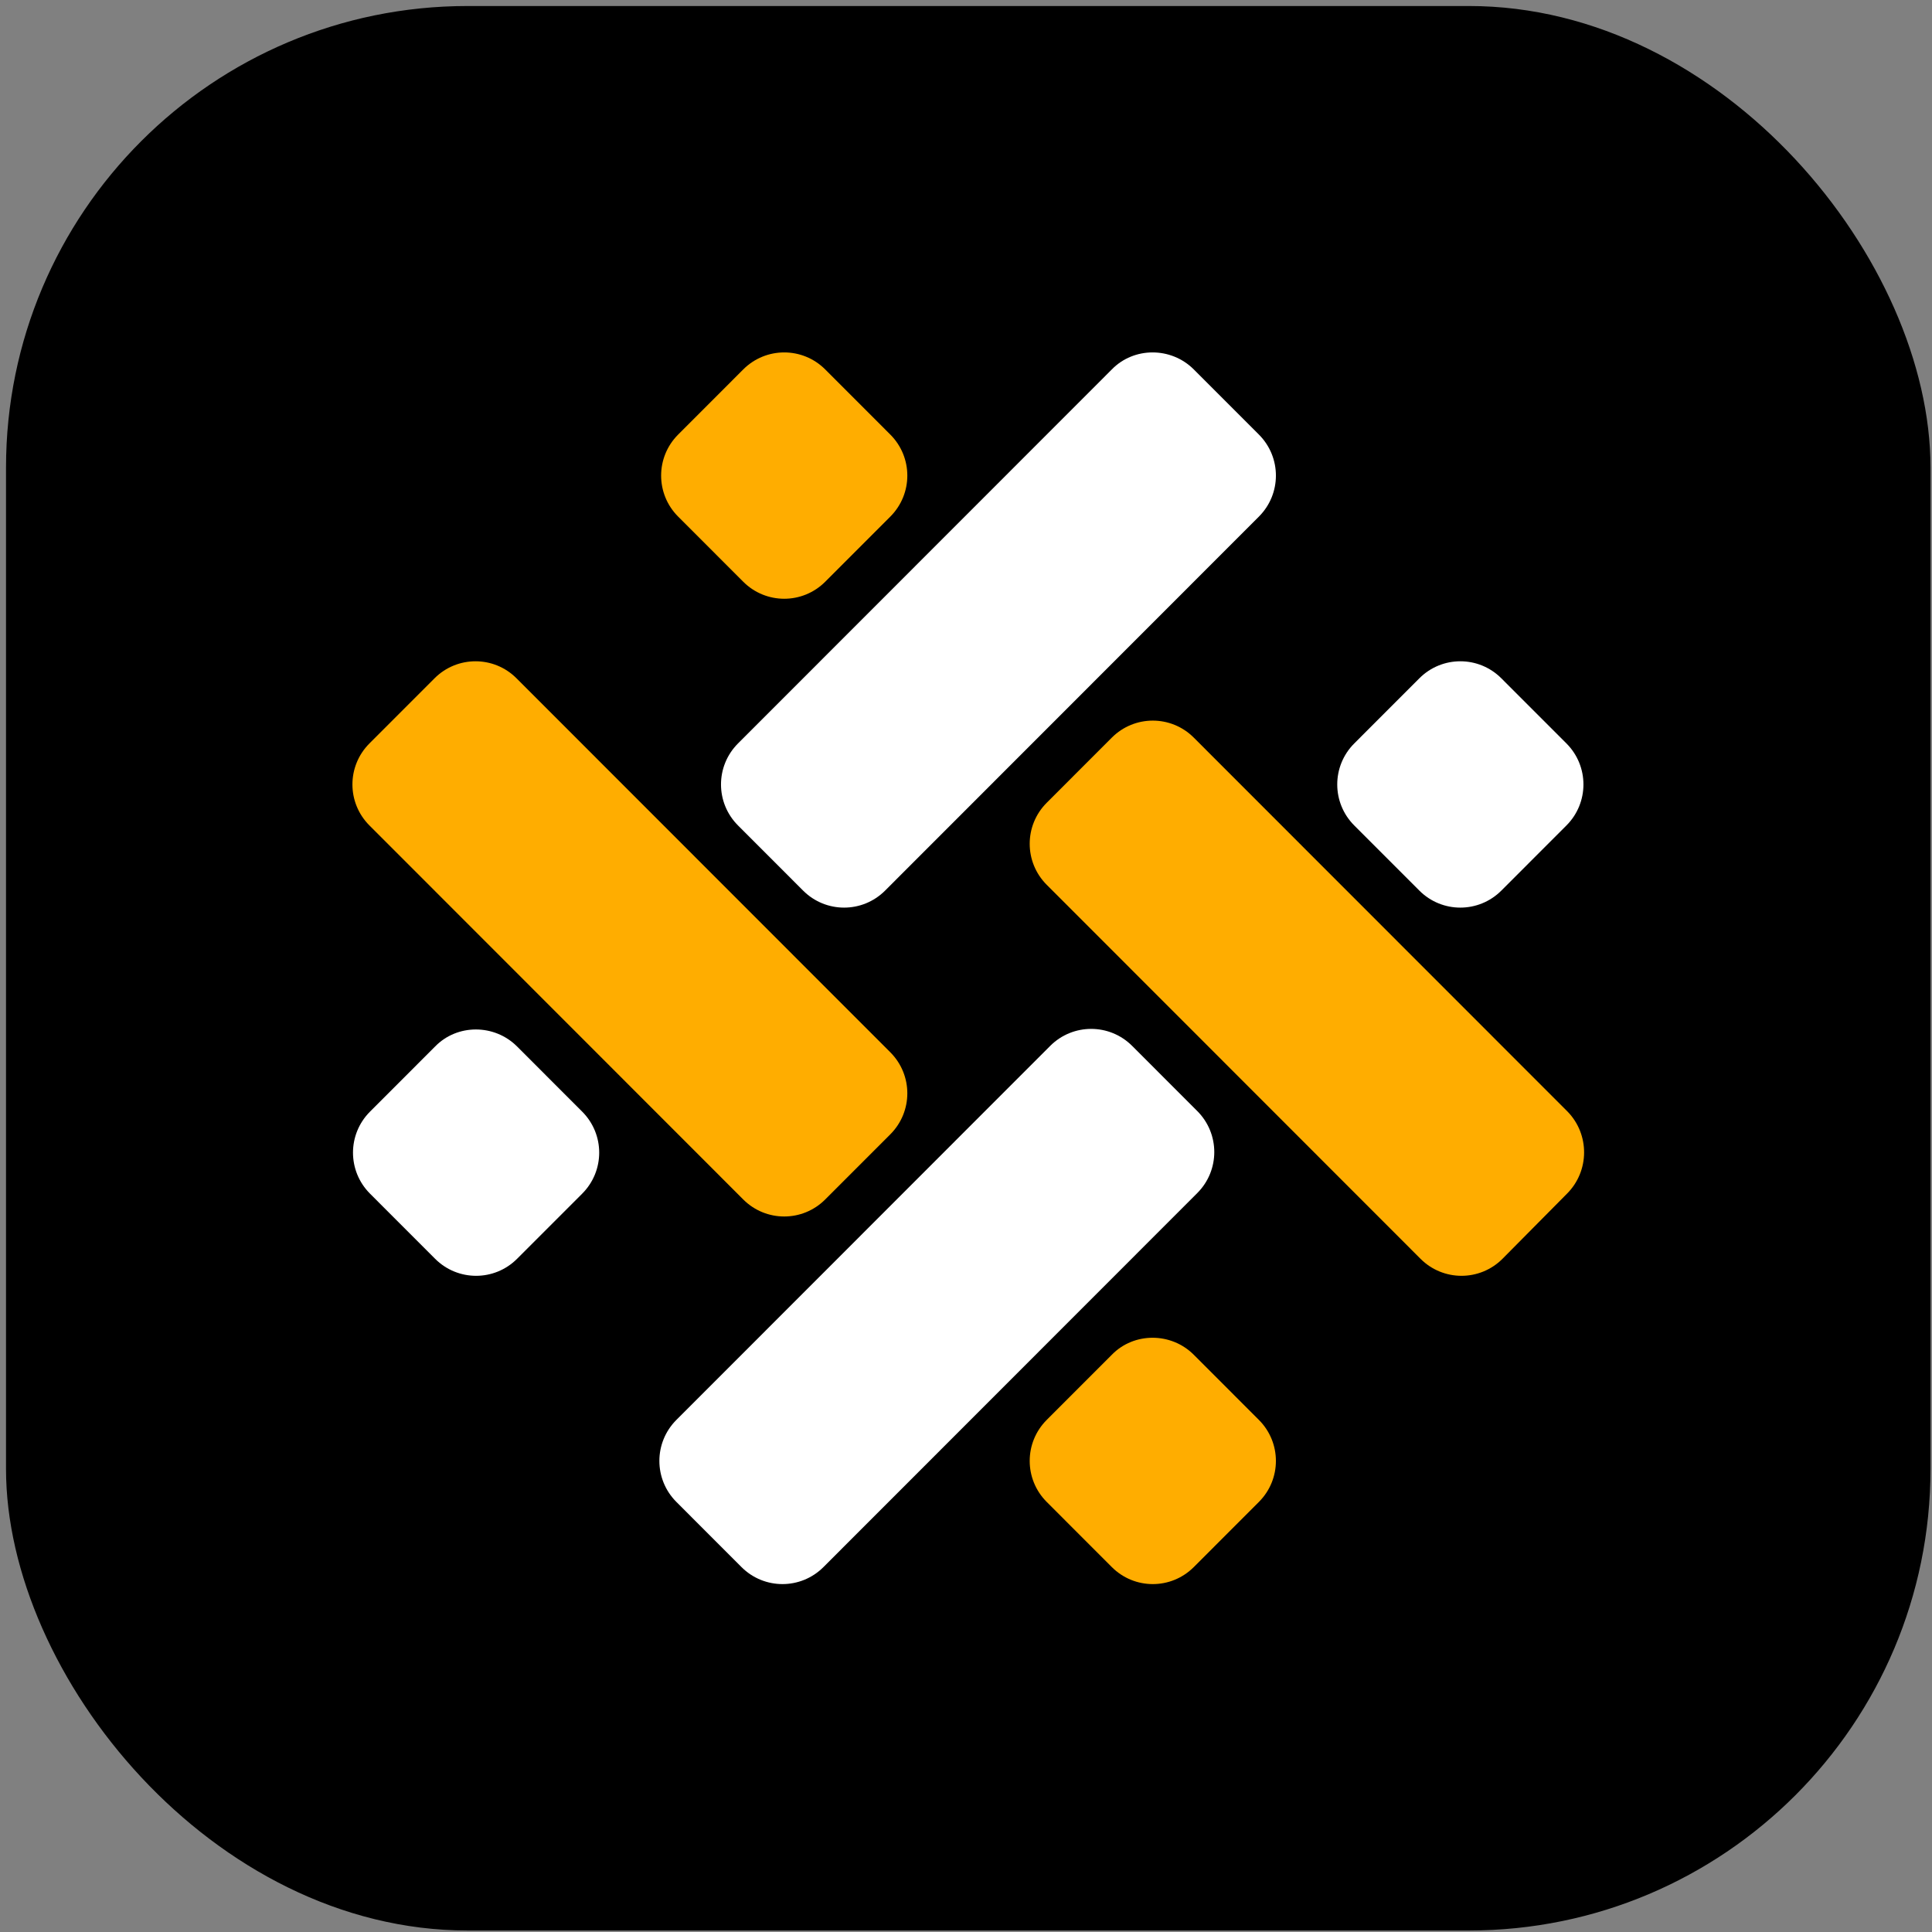 <?xml version="1.0" encoding="UTF-8"?>
<svg xmlns="http://www.w3.org/2000/svg" width="257" height="257" viewBox="0 0 257 257" fill="none">
  <rect x="0" y="0" width="257" height="257" fill="#808080" stroke="none"/>
  <rect x="0.8" y="0.8" width="256" height="256" rx="61.393" fill="black"></rect>
  <path d="M158.801 49.143L167.463 57.809C170.479 60.827 170.479 65.701 167.463 68.719L117.737 118.471C114.721 121.488 109.849 121.488 106.833 118.471L98.172 109.805C95.156 106.787 95.156 101.912 98.172 98.895L147.897 49.143C150.836 46.126 155.785 46.126 158.801 49.143Z" fill="white"></path>
  <path d="M150.603 139.129L159.265 147.795C162.281 150.813 162.281 155.688 159.265 158.705L109.539 208.457C106.523 211.474 101.651 211.474 98.635 208.457L89.974 199.791C86.958 196.773 86.958 191.899 89.974 188.881L139.699 139.129C142.715 136.112 147.587 136.112 150.603 139.129Z" fill="white"></path>
  <path d="M199.711 90.229L208.372 98.895C211.388 101.912 211.388 106.787 208.372 109.805L199.711 118.471C196.695 121.488 191.823 121.488 188.807 118.471L180.146 109.805C177.13 106.787 177.13 101.912 180.146 98.895L188.807 90.229C191.823 87.211 196.695 87.211 199.711 90.229Z" fill="white"></path>
  <path d="M68.784 139.207L77.445 147.873C80.461 150.89 80.461 155.765 77.445 158.783L68.784 167.448C65.768 170.466 60.896 170.466 57.88 167.448L49.219 158.783C46.203 155.765 46.203 150.89 49.219 147.873L57.88 139.207C60.819 136.189 65.768 136.189 68.784 139.207Z" fill="white"></path>
  <path d="M109.772 49.143L118.433 57.809C121.449 60.827 121.449 65.701 118.433 68.719L109.772 77.385C106.756 80.402 101.884 80.402 98.868 77.385L90.207 68.719C87.191 65.701 87.191 60.827 90.207 57.809L98.868 49.143C101.884 46.126 106.756 46.126 109.772 49.143Z" fill="#FFAD00"></path>
  <path d="M158.801 180.215L167.462 188.881C170.478 191.899 170.478 196.774 167.462 199.791L158.801 208.457C155.785 211.475 150.913 211.475 147.897 208.457L139.236 199.791C136.22 196.774 136.22 191.899 139.236 188.881L147.897 180.215C150.835 177.198 155.785 177.198 158.801 180.215Z" fill="#FFAD00"></path>
  <path d="M118.433 150.89L109.772 159.556C106.756 162.574 101.884 162.574 98.868 159.556L49.143 109.804C46.127 106.787 46.127 101.912 49.143 98.895L57.804 90.229C60.82 87.211 65.692 87.211 68.708 90.229L118.433 139.98C121.449 142.998 121.449 147.873 118.433 150.89Z" fill="#FFAD00"></path>
  <path d="M208.449 158.783L199.865 167.449C196.849 170.466 191.977 170.466 188.961 167.449L139.236 117.697C136.22 114.68 136.22 109.805 139.236 106.787L147.897 98.121C150.913 95.104 155.785 95.104 158.801 98.121L208.526 147.873C211.465 150.891 211.465 155.765 208.449 158.783Z" fill="#FFAD00"></path>
</svg>

